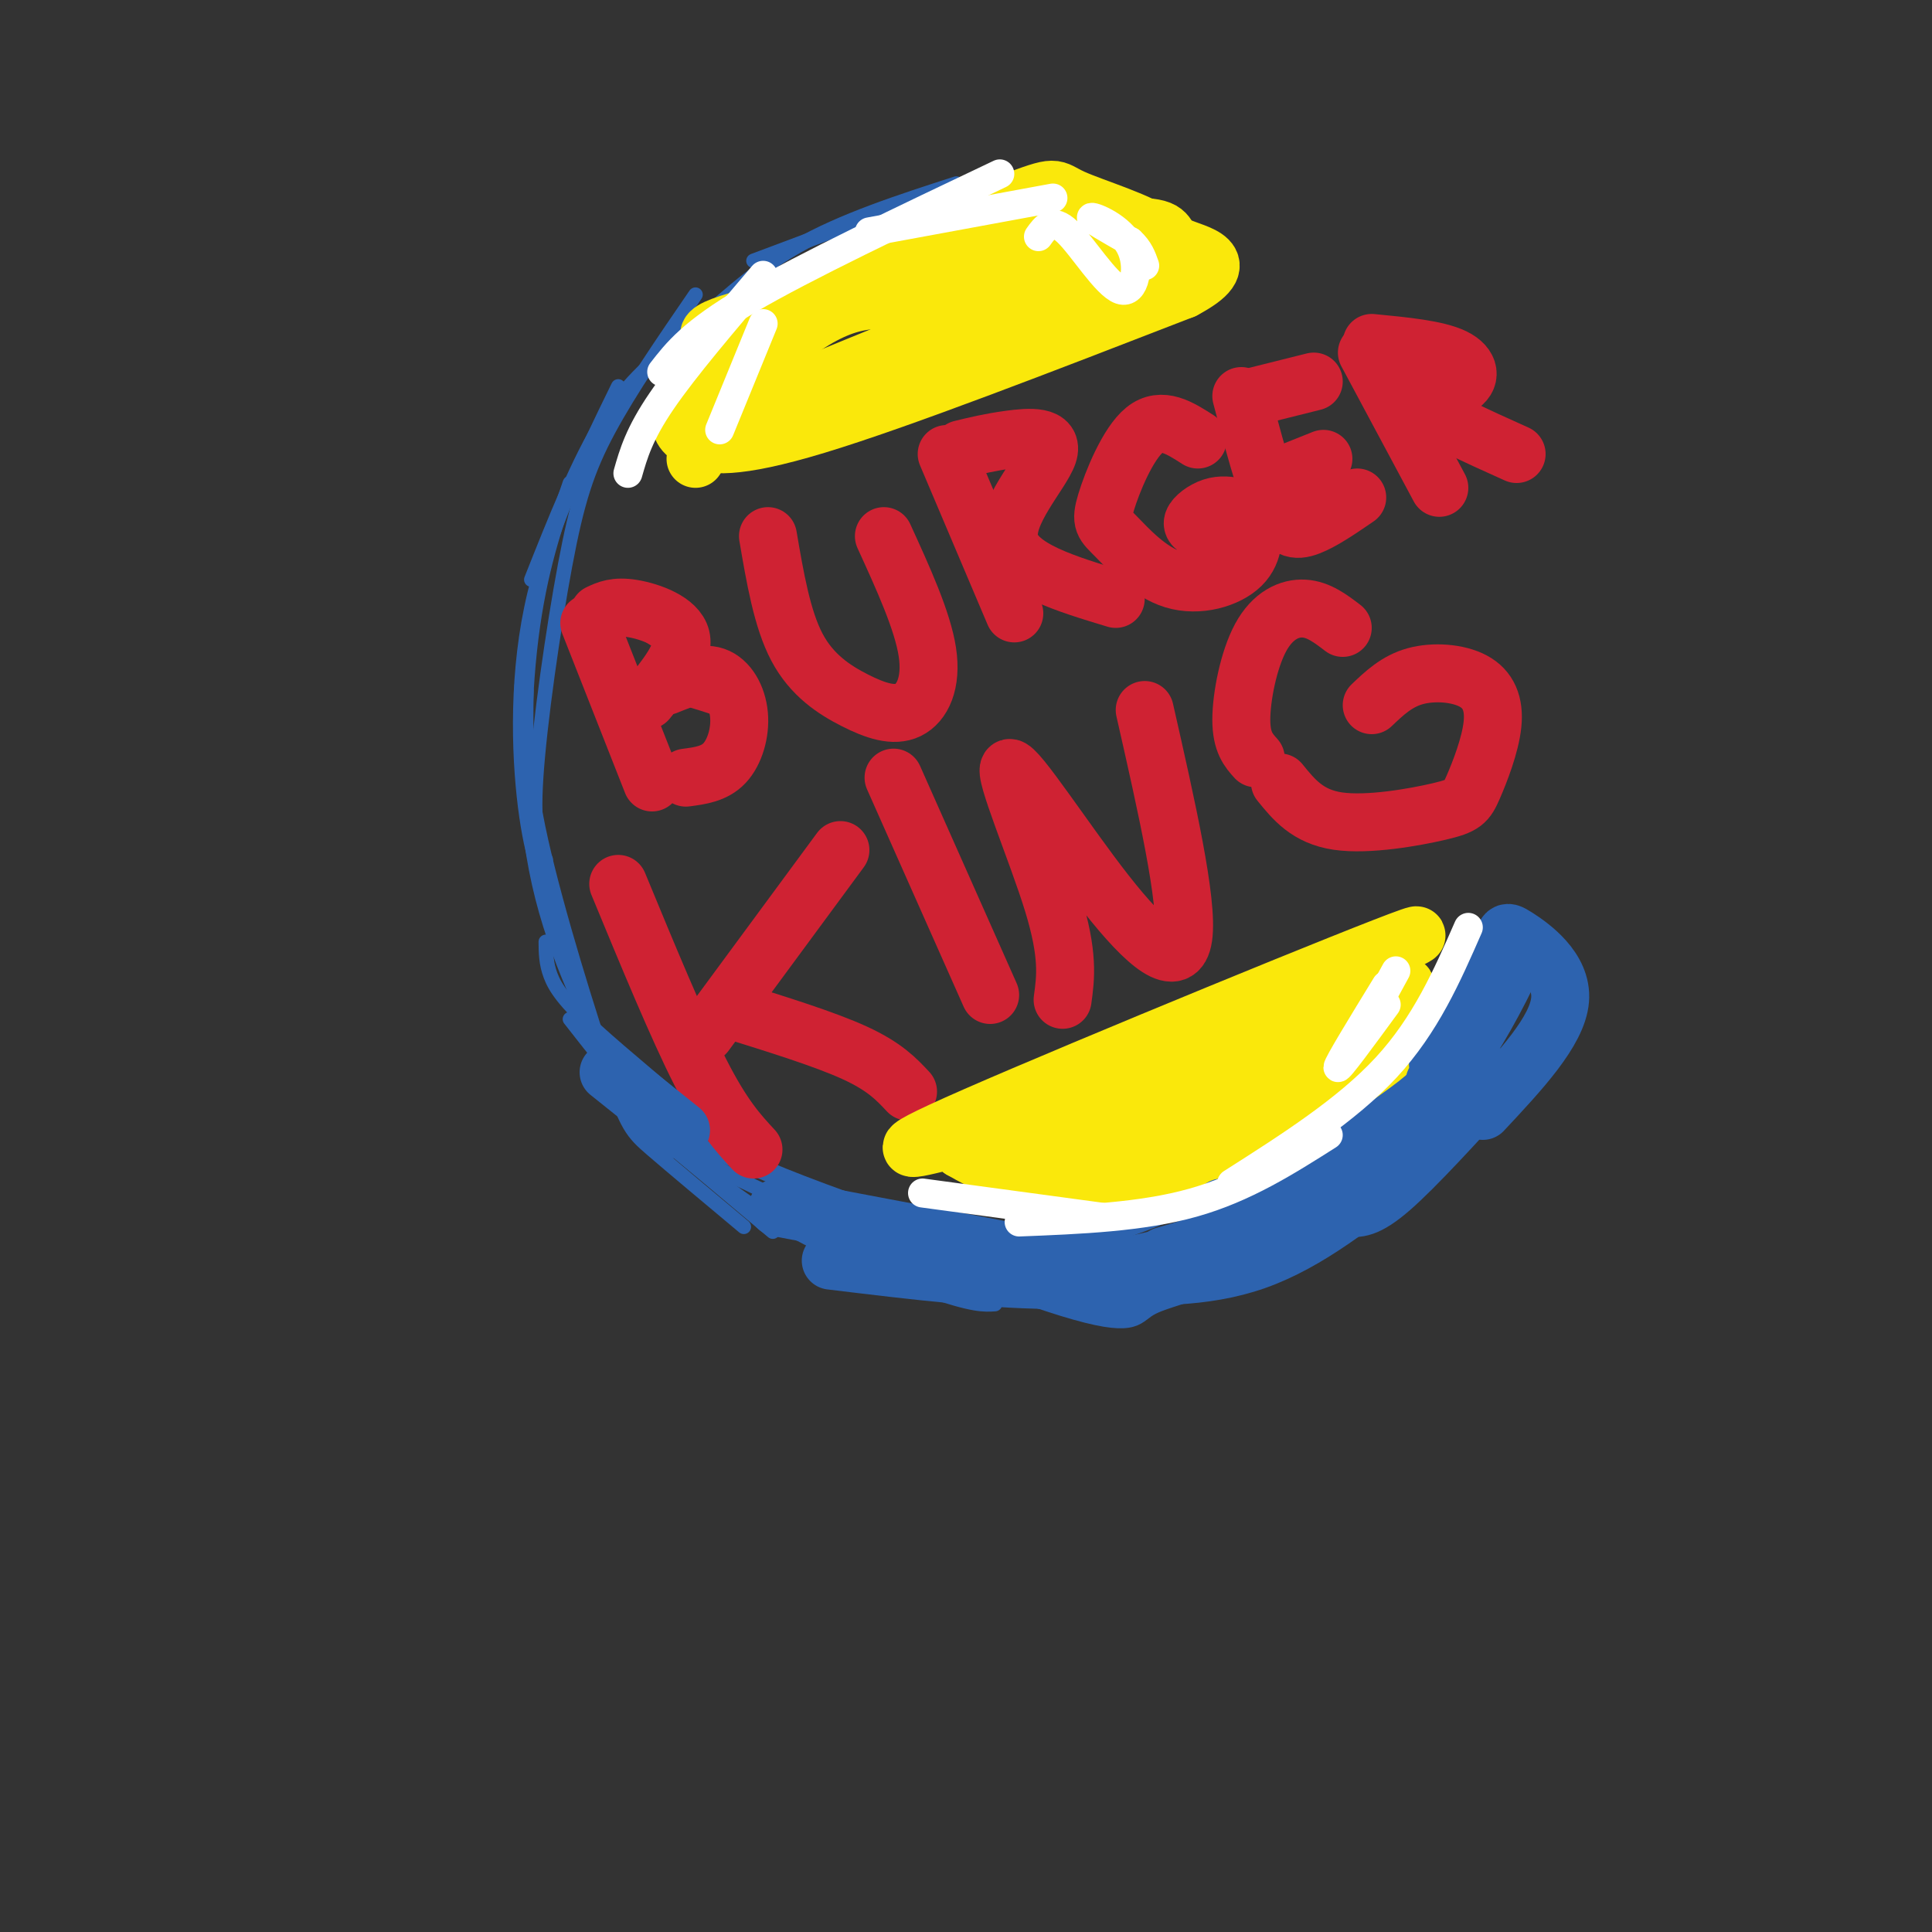 <svg viewBox='0 0 400 400' version='1.1' xmlns='http://www.w3.org/2000/svg' xmlns:xlink='http://www.w3.org/1999/xlink'><rect x="0" y="0" width="400" height="400" fill="#333333" stroke="none"/><g fill='none' stroke='rgb(45,99,175)' stroke-width='3' stroke-linecap='round' stroke-linejoin='round'><path d='M196,39c0.000,0.000 -40.000,15.000 -40,15'/><path d='M198,38c-11.762,3.798 -23.524,7.595 -33,13c-9.476,5.405 -16.667,12.417 -23,18c-6.333,5.583 -11.810,9.738 -17,18c-5.190,8.262 -10.095,20.631 -15,33'/><path d='M144,61c-6.780,9.875 -13.560,19.750 -18,28c-4.440,8.250 -6.542,14.875 -9,28c-2.458,13.125 -5.274,32.750 -6,44c-0.726,11.250 0.637,14.125 2,17'/><path d='M118,100c-3.133,9.111 -6.267,18.222 -8,32c-1.733,13.778 -2.067,32.222 1,48c3.067,15.778 9.533,28.889 16,42'/><path d='M108,142c-0.131,8.256 -0.262,16.512 3,31c3.262,14.488 9.917,35.208 14,46c4.083,10.792 5.595,11.655 11,16c5.405,4.345 14.702,12.173 24,20'/><path d='M118,211c10.222,13.044 20.444,26.089 34,36c13.556,9.911 30.444,16.689 40,20c9.556,3.311 11.778,3.156 14,3'/><path d='M138,234c2.423,2.801 4.845,5.601 21,13c16.155,7.399 46.041,19.396 61,24c14.959,4.604 14.989,1.817 18,0c3.011,-1.817 9.003,-2.662 15,-6c5.997,-3.338 11.998,-9.169 18,-15'/><path d='M214,261c11.333,-0.156 22.667,-0.311 30,-1c7.333,-0.689 10.667,-1.911 18,-6c7.333,-4.089 18.667,-11.044 30,-18'/><path d='M186,264c15.036,2.851 30.071,5.702 38,7c7.929,1.298 8.750,1.042 15,-2c6.250,-3.042 17.929,-8.869 27,-15c9.071,-6.131 15.536,-12.565 22,-19'/><path d='M219,268c5.500,0.750 11.000,1.500 22,-3c11.000,-4.500 27.500,-14.250 44,-24'/><path d='M128,80c-7.356,15.067 -14.711,30.133 -18,46c-3.289,15.867 -2.511,32.533 -1,43c1.511,10.467 3.756,14.733 6,19'/><path d='M109,143c-0.161,8.054 -0.321,16.107 3,31c3.321,14.893 10.125,36.625 14,48c3.875,11.375 4.821,12.393 9,16c4.179,3.607 11.589,9.804 19,16'/><path d='M113,195c0.019,2.231 0.038,4.463 1,7c0.962,2.537 2.866,5.381 9,11c6.134,5.619 16.498,14.013 22,19c5.502,4.987 6.144,6.568 14,10c7.856,3.432 22.928,8.716 38,14'/><path d='M131,231c21.333,9.500 42.667,19.000 59,23c16.333,4.000 27.667,2.500 39,1'/><path d='M181,263c17.000,-1.500 34.000,-3.000 48,-7c14.000,-4.000 25.000,-10.500 36,-17'/><path d='M204,260c7.833,0.083 15.667,0.167 27,-2c11.333,-2.167 26.167,-6.583 41,-11'/><path d='M217,259c6.750,0.833 13.500,1.667 26,-3c12.500,-4.667 30.750,-14.833 49,-25'/><path d='M245,254c19.750,-15.417 39.500,-30.833 46,-36c6.500,-5.167 -0.250,-0.083 -7,5'/><path d='M253,243c0.000,0.000 41.000,-31.000 41,-31'/><path d='M292,211c8.093,6.668 16.185,13.337 14,10c-2.185,-3.337 -14.648,-16.678 -14,-15c0.648,1.678 14.405,18.375 17,22c2.595,3.625 -5.973,-5.821 -9,-9c-3.027,-3.179 -0.514,-0.089 2,3'/><path d='M302,222c3.154,0.438 10.041,0.033 1,6c-9.041,5.967 -34.008,18.306 -35,17c-0.992,-1.306 21.992,-16.257 30,-23c8.008,-6.743 1.041,-5.277 -7,0c-8.041,5.277 -17.154,14.365 -17,15c0.154,0.635 9.577,-7.182 19,-15'/></g>
<g fill='none' stroke='rgb(207,34,51)' stroke-width='3' stroke-linecap='round' stroke-linejoin='round'><path d='M123,128c0.000,0.000 9.000,28.000 9,28'/><path d='M122,128c5.632,-0.681 11.265,-1.363 15,-1c3.735,0.363 5.574,1.769 4,5c-1.574,3.231 -6.560,8.287 -7,9c-0.440,0.713 3.667,-2.917 8,-3c4.333,-0.083 8.893,3.380 11,6c2.107,2.620 1.759,4.398 1,7c-0.759,2.602 -1.931,6.029 -5,8c-3.069,1.971 -8.034,2.485 -13,3'/><path d='M130,161c3.003,0.409 6.006,0.817 10,-1c3.994,-1.817 8.979,-5.861 12,-8c3.021,-2.139 4.077,-2.374 0,-4c-4.077,-1.626 -13.289,-4.642 -18,-5c-4.711,-0.358 -4.922,1.942 -4,6c0.922,4.058 2.978,9.874 2,7c-0.978,-2.874 -4.989,-14.437 -9,-26'/><path d='M123,130c-0.200,-4.489 3.800,-2.711 7,-1c3.200,1.711 5.600,3.356 8,5'/></g>
<g fill='none' stroke='rgb(207,34,51)' stroke-width='12' stroke-linecap='round' stroke-linejoin='round'><path d='M122,129c0.000,0.000 13.000,33.000 13,33'/><path d='M124,127c1.689,-0.800 3.378,-1.600 7,-1c3.622,0.600 9.178,2.600 10,6c0.822,3.400 -3.089,8.200 -7,13'/><path d='M138,142c3.619,-1.470 7.238,-2.940 10,-2c2.762,0.940 4.667,4.292 5,8c0.333,3.708 -0.905,7.774 -3,10c-2.095,2.226 -5.048,2.613 -8,3'/><path d='M159,111c1.464,8.593 2.928,17.187 6,23c3.072,5.813 7.751,8.847 12,11c4.249,2.153 8.067,3.426 11,2c2.933,-1.426 4.981,-5.550 4,-12c-0.981,-6.450 -4.990,-15.225 -9,-24'/><path d='M196,94c0.000,0.000 14.000,33.000 14,33'/><path d='M199,93c2.952,-0.720 5.905,-1.440 10,-2c4.095,-0.560 9.333,-0.958 8,3c-1.333,3.958 -9.238,12.274 -8,18c1.238,5.726 11.619,8.863 22,12'/><path d='M248,91c-3.751,-2.407 -7.502,-4.813 -11,-2c-3.498,2.813 -6.743,10.846 -8,15c-1.257,4.154 -0.526,4.431 2,7c2.526,2.569 6.848,7.432 12,9c5.152,1.568 11.133,-0.159 14,-3c2.867,-2.841 2.619,-6.797 2,-9c-0.619,-2.203 -1.609,-2.652 -3,-3c-1.391,-0.348 -3.182,-0.594 -5,0c-1.818,0.594 -3.662,2.027 -4,3c-0.338,0.973 0.831,1.487 2,2'/><path d='M257,82c2.400,9.133 4.800,18.267 7,23c2.200,4.733 4.200,5.067 7,4c2.800,-1.067 6.400,-3.533 10,-6'/><path d='M264,99c0.000,0.000 10.000,-4.000 10,-4'/><path d='M260,82c0.000,0.000 12.000,-3.000 12,-3'/><path d='M283,73c0.000,0.000 15.000,28.000 15,28'/><path d='M284,71c6.750,0.649 13.500,1.298 17,3c3.500,1.702 3.750,4.458 1,6c-2.750,1.542 -8.500,1.869 -7,4c1.500,2.131 10.250,6.065 19,10'/><path d='M128,183c6.167,14.917 12.333,29.833 17,39c4.667,9.167 7.833,12.583 11,16'/><path d='M146,214c0.000,0.000 28.000,-38.000 28,-38'/><path d='M151,209c9.917,3.083 19.833,6.167 26,9c6.167,2.833 8.583,5.417 11,8'/><path d='M185,161c0.000,0.000 20.000,45.000 20,45'/><path d='M220,207c0.640,-4.641 1.279,-9.282 -2,-20c-3.279,-10.718 -10.477,-27.512 -9,-28c1.477,-0.488 11.628,15.330 20,26c8.372,10.670 14.963,16.191 16,9c1.037,-7.191 -3.482,-27.096 -8,-47'/><path d='M278,130c-2.500,-1.911 -5.000,-3.821 -8,-4c-3.000,-0.179 -6.500,1.375 -9,6c-2.500,4.625 -4.000,12.321 -4,17c0.000,4.679 1.500,6.339 3,8'/><path d='M265,162c2.871,3.543 5.741,7.087 12,8c6.259,0.913 15.906,-0.803 21,-2c5.094,-1.197 5.636,-1.873 7,-5c1.364,-3.127 3.551,-8.704 4,-13c0.449,-4.296 -0.841,-7.310 -4,-9c-3.159,-1.690 -8.188,-2.054 -12,-1c-3.812,1.054 -6.406,3.527 -9,6'/></g>
<g fill='none' stroke='rgb(250,232,11)' stroke-width='12' stroke-linecap='round' stroke-linejoin='round'><path d='M144,95c4.489,-7.267 8.978,-14.533 14,-20c5.022,-5.467 10.578,-9.133 15,-11c4.422,-1.867 7.711,-1.933 11,-2'/><path d='M149,81c1.484,-5.847 2.969,-11.693 15,-19c12.031,-7.307 34.609,-16.074 45,-20c10.391,-3.926 8.597,-3.011 13,-1c4.403,2.011 15.005,5.116 18,8c2.995,2.884 -1.617,5.546 -3,7c-1.383,1.454 0.462,1.701 -9,6c-9.462,4.299 -30.231,12.649 -51,21'/><path d='M177,83c-19.462,6.485 -42.618,12.196 -28,5c14.618,-7.196 67.011,-27.301 83,-35c15.989,-7.699 -4.426,-2.991 -19,2c-14.574,4.991 -23.308,10.267 -26,13c-2.692,2.733 0.660,2.924 8,0c7.340,-2.924 18.670,-8.962 30,-15'/><path d='M225,53c9.435,-3.836 18.024,-5.925 3,-3c-15.024,2.925 -53.660,10.864 -70,15c-16.340,4.136 -10.383,4.467 -9,7c1.383,2.533 -1.809,7.266 -5,12'/><path d='M144,78c-1.315,2.893 -2.631,5.786 -3,8c-0.369,2.214 0.208,3.750 3,5c2.792,1.250 7.798,2.214 25,-3c17.202,-5.214 46.601,-16.607 76,-28'/><path d='M245,60c11.548,-6.107 2.417,-7.375 -1,-9c-3.417,-1.625 -1.119,-3.607 -7,-4c-5.881,-0.393 -19.940,0.804 -34,2'/><path d='M194,235c0.000,0.000 84.000,-31.000 84,-31'/><path d='M221,226c40.024,-17.571 80.048,-35.143 71,-32c-9.048,3.143 -67.167,27.000 -90,37c-22.833,10.000 -10.381,6.143 -5,5c5.381,-1.143 3.690,0.429 2,2'/><path d='M199,238c4.362,2.507 14.268,7.773 24,9c9.732,1.227 19.291,-1.587 30,-7c10.709,-5.413 22.568,-13.426 29,-18c6.432,-4.574 7.435,-5.711 8,-8c0.565,-2.289 0.691,-5.732 1,-8c0.309,-2.268 0.803,-3.362 -6,0c-6.803,3.362 -20.901,11.181 -35,19'/><path d='M250,225c-14.191,6.253 -32.169,12.384 -37,15c-4.831,2.616 3.483,1.716 9,1c5.517,-0.716 8.235,-1.249 22,-8c13.765,-6.751 38.575,-19.721 36,-19c-2.575,0.721 -32.536,15.131 -39,20c-6.464,4.869 10.567,0.195 19,-2c8.433,-2.195 8.266,-1.913 12,-5c3.734,-3.087 11.367,-9.544 19,-16'/><path d='M291,211c3.000,-2.833 1.000,-1.917 -1,-1'/></g>
<g fill='none' stroke='rgb(45,99,175)' stroke-width='12' stroke-linecap='round' stroke-linejoin='round'><path d='M126,222c0.000,0.000 15.000,12.000 15,12'/><path d='M161,250c0.000,0.000 74.000,14.000 74,14'/><path d='M172,261c17.167,2.083 34.333,4.167 48,4c13.667,-0.167 23.833,-2.583 34,-5'/><path d='M226,264c11.583,0.417 23.167,0.833 34,-3c10.833,-3.833 20.917,-11.917 31,-20'/><path d='M241,260c8.417,-2.417 16.833,-4.833 26,-10c9.167,-5.167 19.083,-13.083 29,-21'/><path d='M253,250c5.667,0.250 11.333,0.500 20,-4c8.667,-4.500 20.333,-13.750 32,-23'/><path d='M279,250c1.917,0.250 3.833,0.500 9,-4c5.167,-4.500 13.583,-13.750 22,-23'/><path d='M297,224c2.494,-2.167 4.988,-4.333 9,-11c4.012,-6.667 9.542,-17.833 7,-15c-2.542,2.833 -13.155,19.667 -15,22c-1.845,2.333 5.077,-9.833 12,-22'/><path d='M310,198c2.036,-4.810 1.125,-5.833 4,-4c2.875,1.833 9.536,6.524 9,13c-0.536,6.476 -8.268,14.738 -16,23'/></g>
<g fill='none' stroke='rgb(255,255,255)' stroke-width='6' stroke-linecap='round' stroke-linejoin='round'><path d='M289,201c0.000,0.000 -6.000,11.000 -6,11'/><path d='M287,204c-5.000,8.167 -10.000,16.333 -10,17c0.000,0.667 5.000,-6.167 10,-13'/><path d='M215,49c1.427,-1.998 2.855,-3.997 6,-1c3.145,2.997 8.008,10.989 11,12c2.992,1.011 4.113,-4.959 2,-9c-2.113,-4.041 -7.461,-6.155 -8,-6c-0.539,0.155 3.730,2.577 8,5'/><path d='M234,50c1.833,1.667 2.417,3.333 3,5'/><path d='M158,67c0.000,0.000 -9.000,22.000 -9,22'/><path d='M130,98c1.167,-4.083 2.333,-8.167 7,-15c4.667,-6.833 12.833,-16.417 21,-26'/><path d='M137,77c3.167,-4.083 6.333,-8.167 18,-15c11.667,-6.833 31.833,-16.417 52,-26'/><path d='M180,48c0.000,0.000 38.000,-7.000 38,-7'/><path d='M191,247c0.000,0.000 37.000,5.000 37,5'/><path d='M211,253c12.667,-0.500 25.333,-1.000 36,-4c10.667,-3.000 19.333,-8.500 28,-14'/><path d='M255,245c11.917,-7.583 23.833,-15.167 32,-24c8.167,-8.833 12.583,-18.917 17,-29'/></g>
</svg>
